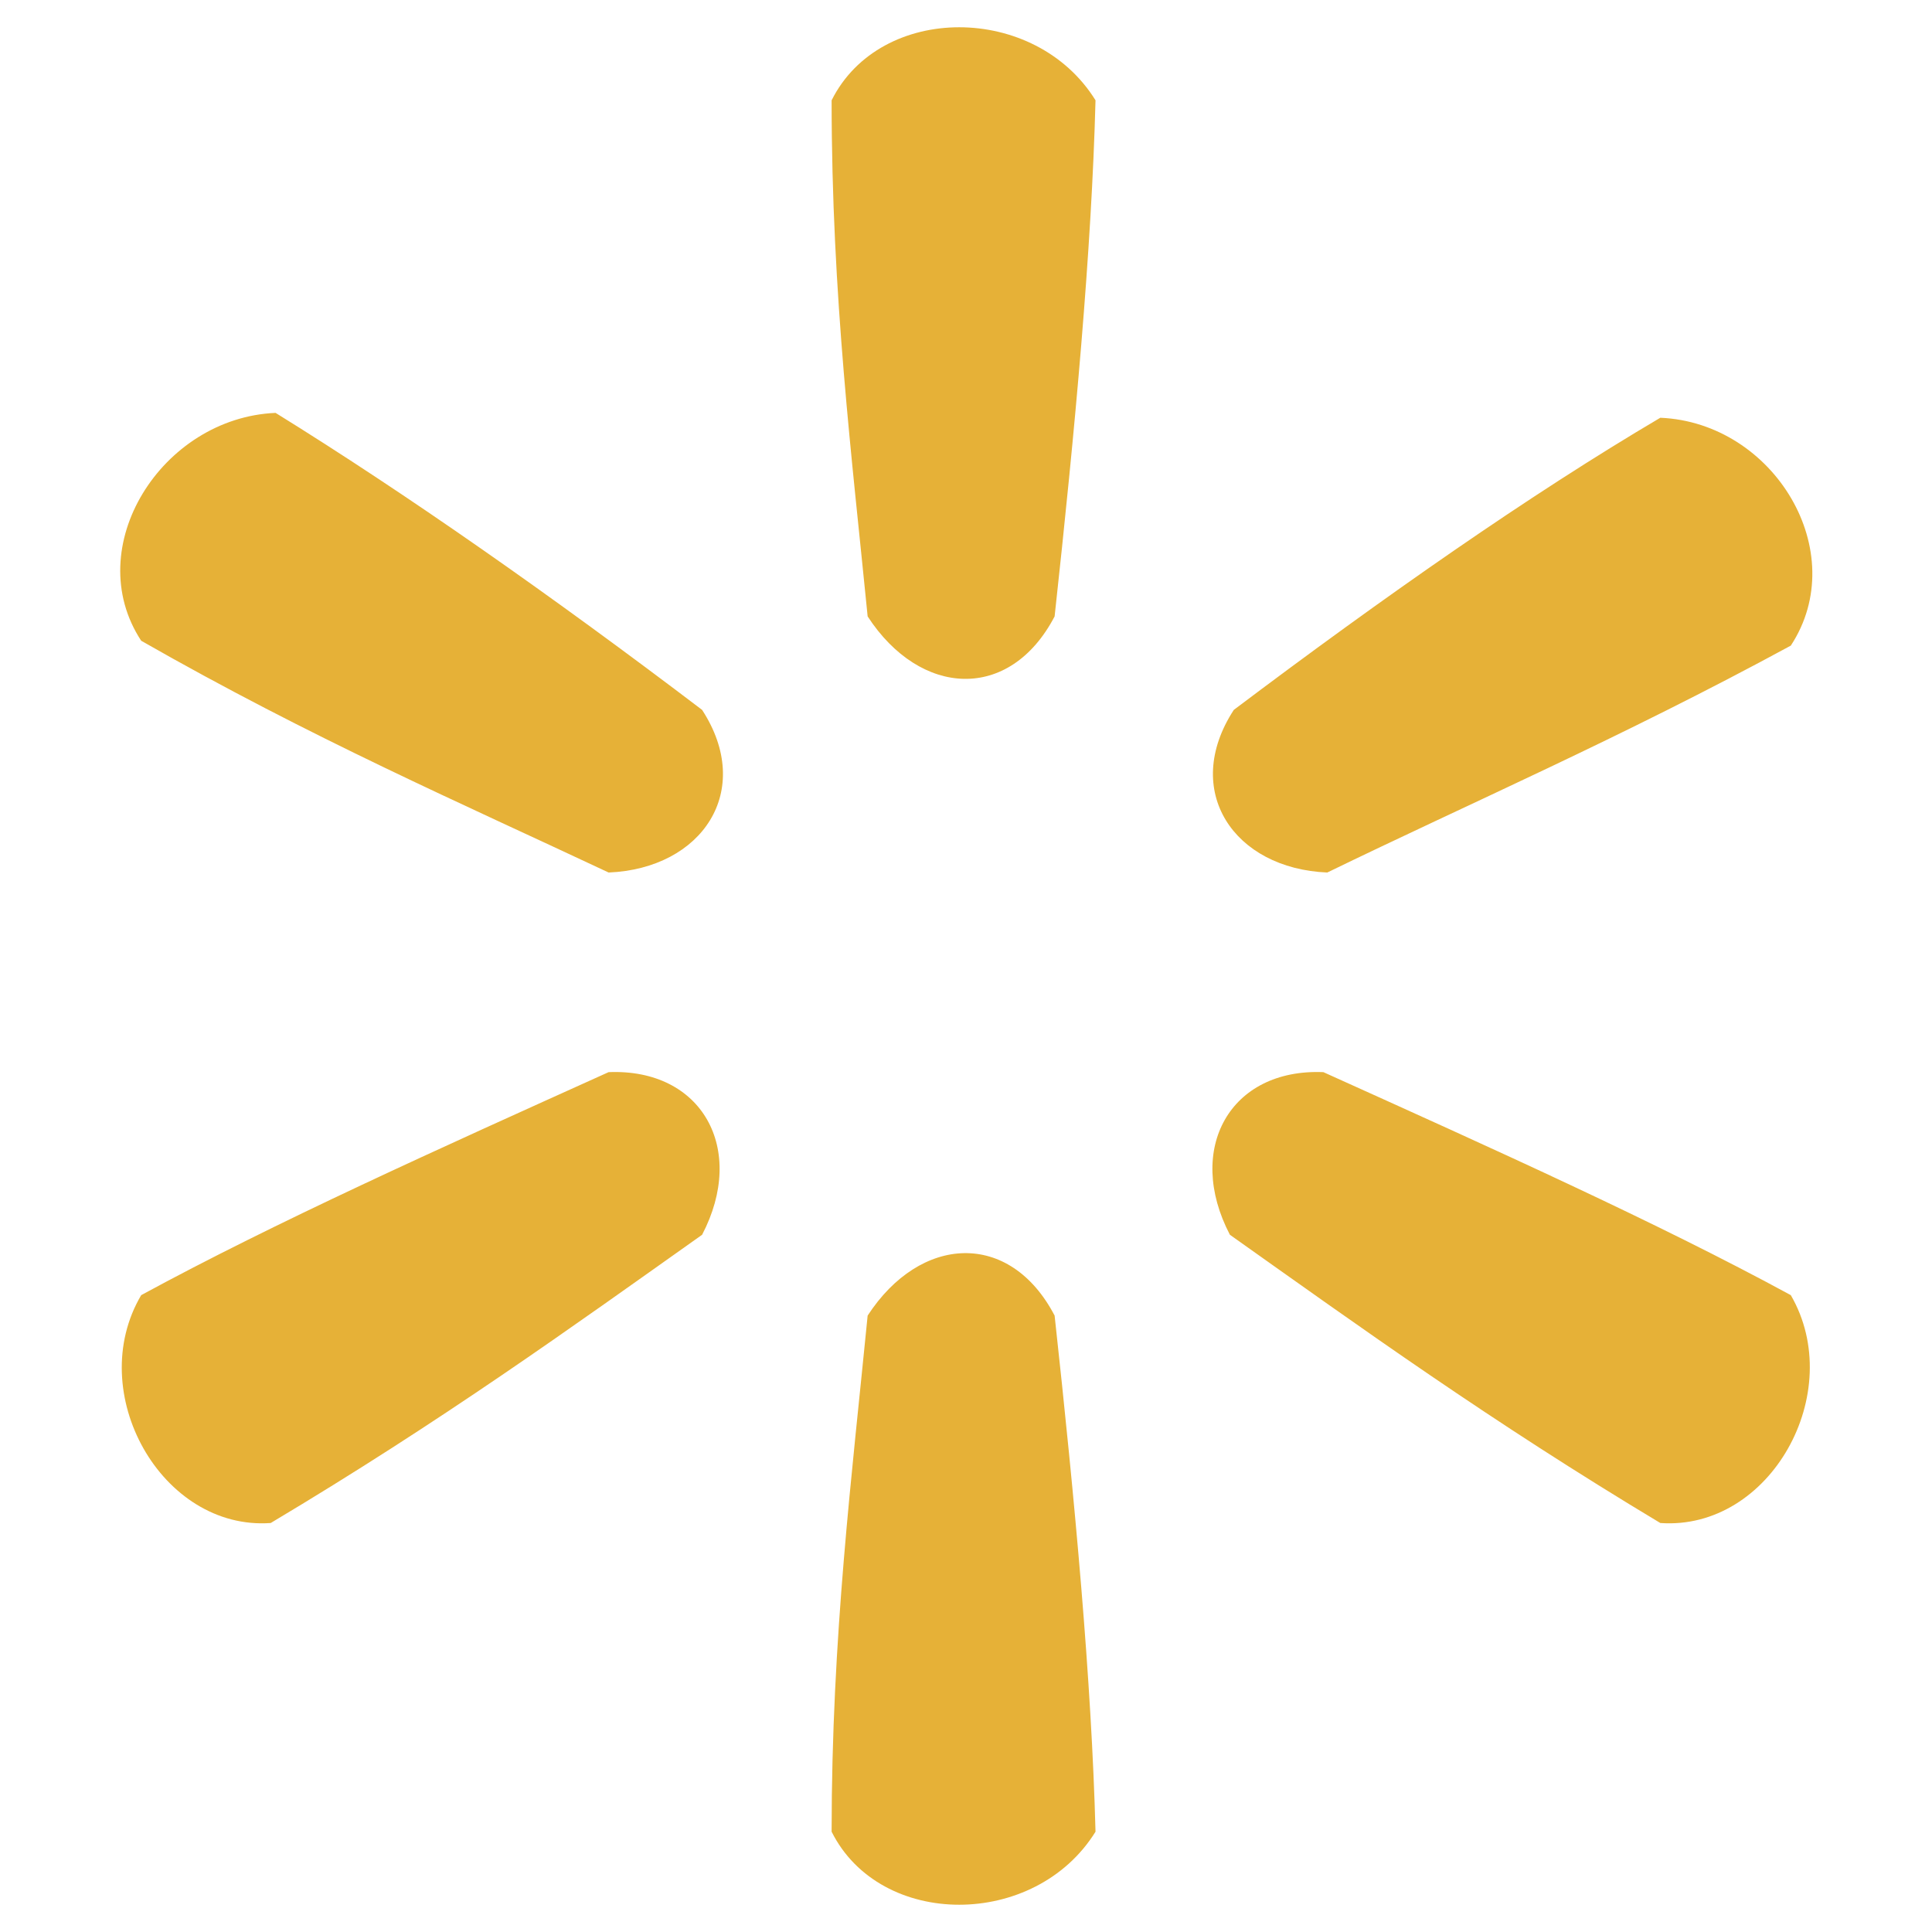 <?xml version="1.0" encoding="utf-8"?>
<!-- Generator: Adobe Illustrator 26.0.0, SVG Export Plug-In . SVG Version: 6.00 Build 0)  -->
<svg version="1.1" id="图层_1" xmlns="http://www.w3.org/2000/svg" xmlns:xlink="http://www.w3.org/1999/xlink" x="0px" y="0px"
	 viewBox="0 0 198.4 198.4" style="enable-background:new 0 0 198.4 198.4;" xml:space="preserve">
<style type="text/css">
	.st0{fill:#E6B137;}
</style>
<path class="st0" d="M85.4,10.3c5-10,20.9-10,27.1,0c-0.4,15.4-2.1,33.8-4.2,53c-4.6,8.8-13.8,8.3-19.2,0
	C87.5,47.1,85.4,30.4,85.4,10.3z M85.4,188.1c5,10,20.9,10,27.1,0c-0.4-15.4-2.1-33.8-4.2-53c-4.6-8.8-13.8-8.3-19.2,0
	C87.5,151.4,85.4,168.1,85.4,188.1z M27.8,156.4C16.6,157.2,8.6,143,14.5,133c13.8-7.5,30.5-15,48-22.9c9.6-0.4,14.2,7.9,9.6,16.7
	C58.7,136.3,45.4,145.9,27.8,156.4z M183.9,66.3c6.3-9.6-1.7-22.9-13.4-23.4c-13.4,7.9-28.4,18.4-43.8,30c-5.4,8.3,0,16.3,9.6,16.7
	C150.9,82.5,166.4,75.8,183.9,66.3z M170.5,156.4c11.3,0.8,19.2-13.4,13.4-23.4c-13.8-7.5-30.5-15-48-22.9
	c-9.6-0.4-14.2,7.9-9.6,16.7C139.7,136.3,153,145.9,170.5,156.4z M14.5,65.8c-6.3-9.6,2.1-22.9,13.8-23.4
	c13.4,8.3,28.4,18.8,43.8,30.5c5.4,8.3,0,16.3-9.6,16.7C47.4,82.5,32,75.8,14.5,65.8z"/>
</svg>
